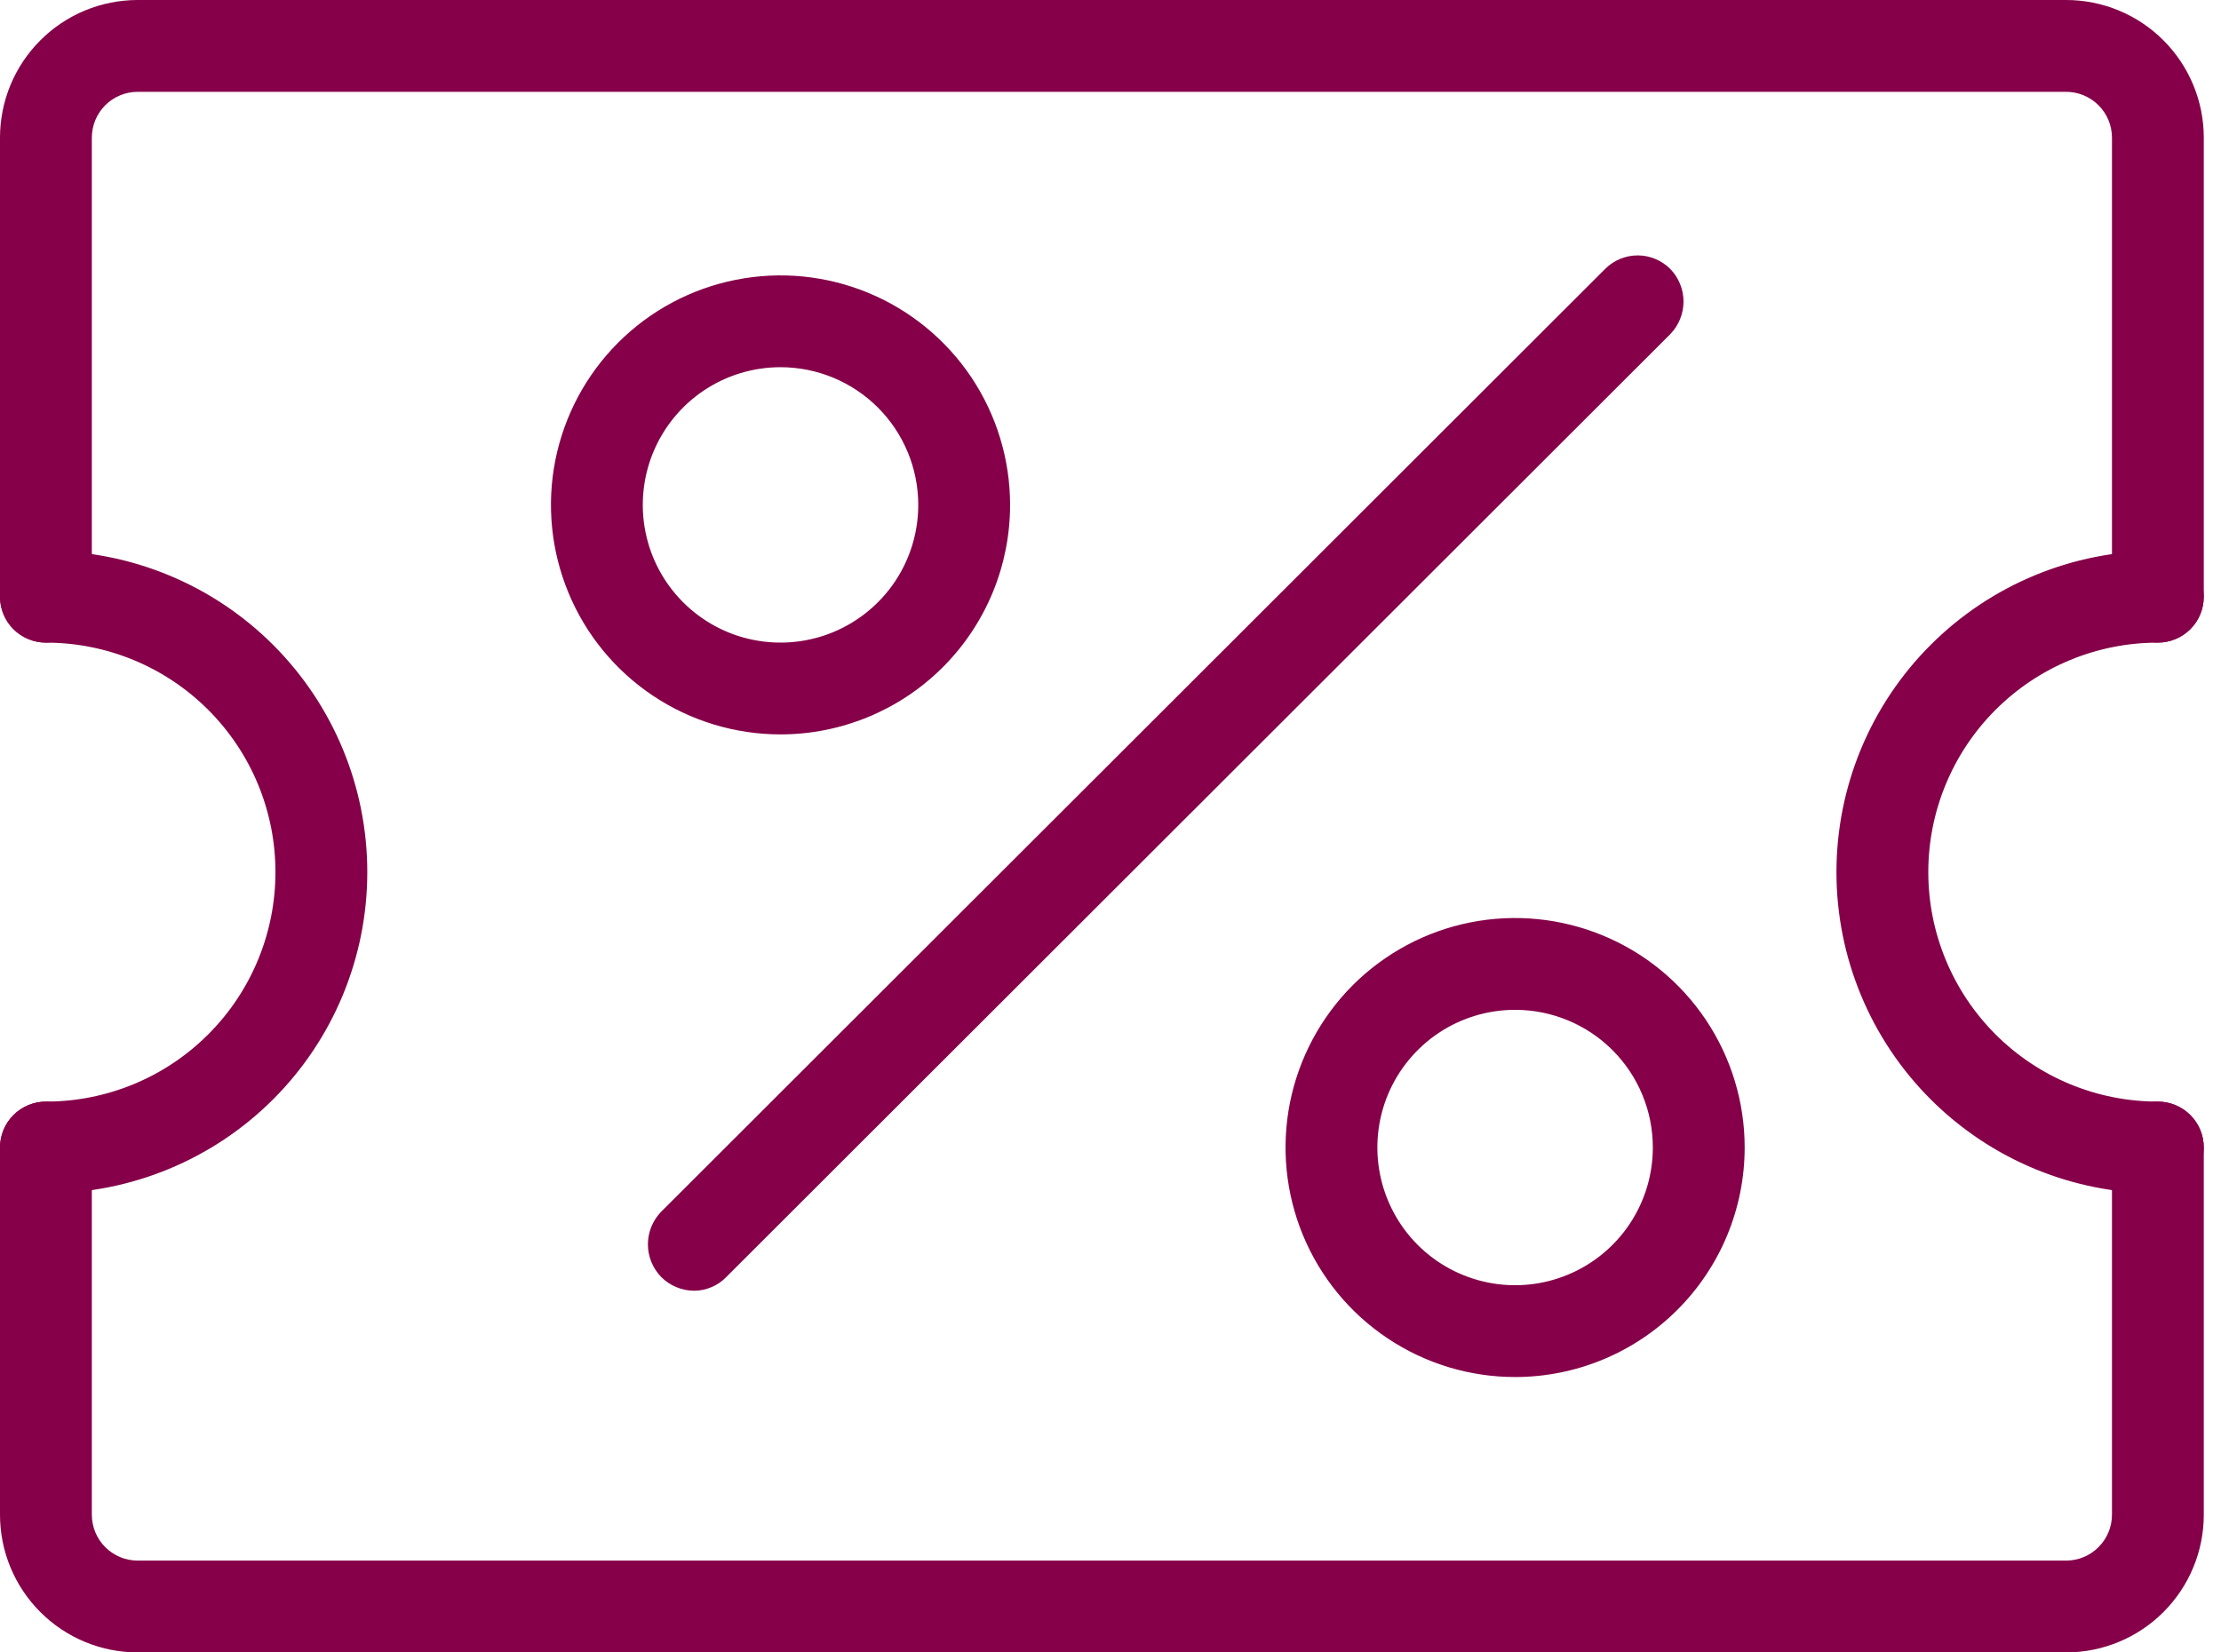 <svg xmlns="http://www.w3.org/2000/svg" width="43" height="32" viewBox="0 0 43 32" fill="none"><path d="M31.146 5.28L31.147 5.279C31.22 5.205 31.307 5.147 31.403 5.107C31.5 5.067 31.603 5.046 31.707 5.046C31.811 5.046 31.914 5.067 32.01 5.107C32.106 5.147 32.193 5.205 32.267 5.279C32.412 5.429 32.494 5.63 32.494 5.84C32.494 6.049 32.412 6.25 32.267 6.401C32.267 6.401 32.266 6.401 32.266 6.401L13.992 24.658L13.992 24.658L13.99 24.66C13.919 24.734 13.834 24.793 13.739 24.833C13.644 24.874 13.543 24.895 13.44 24.896C13.227 24.895 13.022 24.81 12.872 24.659C12.726 24.508 12.644 24.307 12.644 24.098C12.644 23.889 12.726 23.687 12.871 23.537C12.872 23.537 12.872 23.536 12.872 23.536L31.146 5.28Z" fill="#850048" stroke="#850048" stroke-width="0.2"></path><path d="M15.111 14.122C14.252 14.122 13.412 13.867 12.698 13.39C11.983 12.913 11.426 12.234 11.098 11.44C10.769 10.647 10.683 9.773 10.85 8.93C11.018 8.088 11.432 7.313 12.039 6.706C12.647 6.098 13.421 5.684 14.264 5.517C15.106 5.349 15.98 5.435 16.774 5.764C17.568 6.093 18.246 6.65 18.724 7.364C19.201 8.079 19.456 8.919 19.456 9.778C19.456 10.93 18.998 12.035 18.183 12.85C17.368 13.665 16.263 14.122 15.111 14.122ZM15.111 7.011C14.564 7.011 14.029 7.173 13.574 7.477C13.119 7.781 12.765 8.213 12.555 8.719C12.346 9.225 12.291 9.781 12.398 10.318C12.504 10.854 12.768 11.347 13.155 11.734C13.542 12.121 14.035 12.385 14.571 12.491C15.108 12.598 15.664 12.543 16.17 12.334C16.675 12.124 17.108 11.77 17.412 11.315C17.716 10.86 17.878 10.325 17.878 9.778C17.878 9.044 17.586 8.34 17.067 7.821C16.549 7.303 15.845 7.011 15.111 7.011Z" fill="#850048" stroke="#850048" stroke-width="0.2"></path><path d="M0.889 23.011C0.68 23.011 0.479 22.928 0.331 22.78C0.183 22.632 0.1 22.431 0.1 22.222C0.1 22.013 0.183 21.812 0.331 21.665C0.479 21.517 0.68 21.433 0.889 21.433C2.094 21.433 3.25 20.955 4.102 20.102C4.955 19.25 5.433 18.094 5.433 16.889C5.433 15.684 4.955 14.528 4.102 13.676C3.25 12.823 2.094 12.345 0.889 12.345C0.68 12.345 0.479 12.261 0.331 12.114C0.183 11.966 0.1 11.765 0.1 11.556C0.1 11.346 0.183 11.146 0.331 10.998C0.479 10.85 0.68 10.767 0.889 10.767C2.513 10.767 4.07 11.412 5.218 12.56C6.366 13.708 7.011 15.265 7.011 16.889C7.011 18.513 6.366 20.07 5.218 21.218C4.07 22.366 2.513 23.011 0.889 23.011Z" fill="#850048" stroke="#850048" stroke-width="0.2"></path><path d="M41.778 23.011C40.154 23.011 38.597 22.366 37.449 21.218C36.3 20.07 35.655 18.513 35.655 16.889C35.655 15.265 36.3 13.708 37.449 12.56C38.597 11.412 40.154 10.767 41.778 10.767C41.987 10.767 42.188 10.85 42.336 10.998C42.483 11.146 42.566 11.346 42.566 11.556C42.566 11.765 42.483 11.966 42.336 12.114C42.188 12.261 41.987 12.345 41.778 12.345C40.572 12.345 39.416 12.823 38.564 13.676C37.712 14.528 37.233 15.684 37.233 16.889C37.233 18.094 37.712 19.25 38.564 20.102C39.416 20.955 40.572 21.433 41.778 21.433C41.987 21.433 42.188 21.517 42.336 21.665C42.483 21.812 42.566 22.013 42.566 22.222C42.566 22.431 42.483 22.632 42.336 22.78C42.188 22.928 41.987 23.011 41.778 23.011Z" fill="#850048" stroke="#850048" stroke-width="0.2"></path><path d="M29.333 26.567C28.474 26.567 27.634 26.312 26.92 25.834C26.205 25.357 25.648 24.678 25.32 23.885C24.991 23.091 24.905 22.218 25.072 21.375C25.24 20.532 25.654 19.758 26.261 19.15C26.869 18.543 27.643 18.129 28.486 17.961C29.328 17.794 30.202 17.88 30.996 18.209C31.79 18.537 32.468 19.094 32.946 19.809C33.423 20.523 33.678 21.363 33.678 22.222C33.678 23.374 33.22 24.48 32.405 25.294C31.591 26.109 30.486 26.567 29.333 26.567ZM29.333 19.456C28.786 19.456 28.251 19.618 27.796 19.922C27.341 20.226 26.987 20.658 26.777 21.163C26.568 21.669 26.513 22.225 26.62 22.762C26.727 23.299 26.99 23.792 27.377 24.179C27.764 24.566 28.257 24.829 28.794 24.936C29.33 25.043 29.887 24.988 30.392 24.778C30.898 24.569 31.33 24.214 31.634 23.759C31.938 23.304 32.1 22.769 32.1 22.222C32.1 21.488 31.809 20.785 31.29 20.266C30.771 19.747 30.067 19.456 29.333 19.456Z" fill="#850048" stroke="#850048" stroke-width="0.2"></path><path d="M41.778 12.344C41.569 12.344 41.368 12.261 41.22 12.113C41.072 11.966 40.989 11.765 40.989 11.556V2.667C40.989 2.404 40.885 2.153 40.699 1.967C40.514 1.782 40.262 1.678 40 1.678H2.667C2.404 1.678 2.153 1.782 1.967 1.967C1.782 2.153 1.678 2.404 1.678 2.667V11.556C1.678 11.765 1.595 11.966 1.447 12.113C1.299 12.261 1.098 12.344 0.889 12.344C0.68 12.344 0.479 12.261 0.331 12.113C0.183 11.966 0.1 11.765 0.1 11.556V2.667C0.1 1.986 0.37 1.333 0.852 0.852C1.333 0.37 1.986 0.1 2.667 0.1H40C40.681 0.1 41.334 0.37 41.815 0.852C42.296 1.333 42.567 1.986 42.567 2.667V11.556C42.567 11.765 42.484 11.966 42.336 12.113C42.188 12.261 41.987 12.344 41.778 12.344Z" fill="#850048" stroke="#850048" stroke-width="0.2"></path><path d="M40 31.9H2.667C1.986 31.9 1.333 31.63 0.852 31.148C0.37 30.667 0.1 30.014 0.1 29.333V22.222C0.1 22.013 0.183 21.812 0.331 21.664C0.479 21.517 0.68 21.433 0.889 21.433C1.098 21.433 1.299 21.517 1.447 21.664C1.595 21.812 1.678 22.013 1.678 22.222V29.333C1.678 29.596 1.782 29.847 1.967 30.032C2.153 30.218 2.404 30.322 2.667 30.322H40C40.262 30.322 40.514 30.218 40.699 30.032C40.885 29.847 40.989 29.596 40.989 29.333V22.222C40.989 22.013 41.072 21.812 41.22 21.664C41.368 21.517 41.569 21.433 41.778 21.433C41.987 21.433 42.188 21.517 42.336 21.664C42.484 21.812 42.567 22.013 42.567 22.222V29.333C42.567 30.014 42.296 30.667 41.815 31.148C41.334 31.63 40.681 31.9 40 31.9Z" fill="#850048" stroke="#850048" stroke-width="0.2"></path></svg>